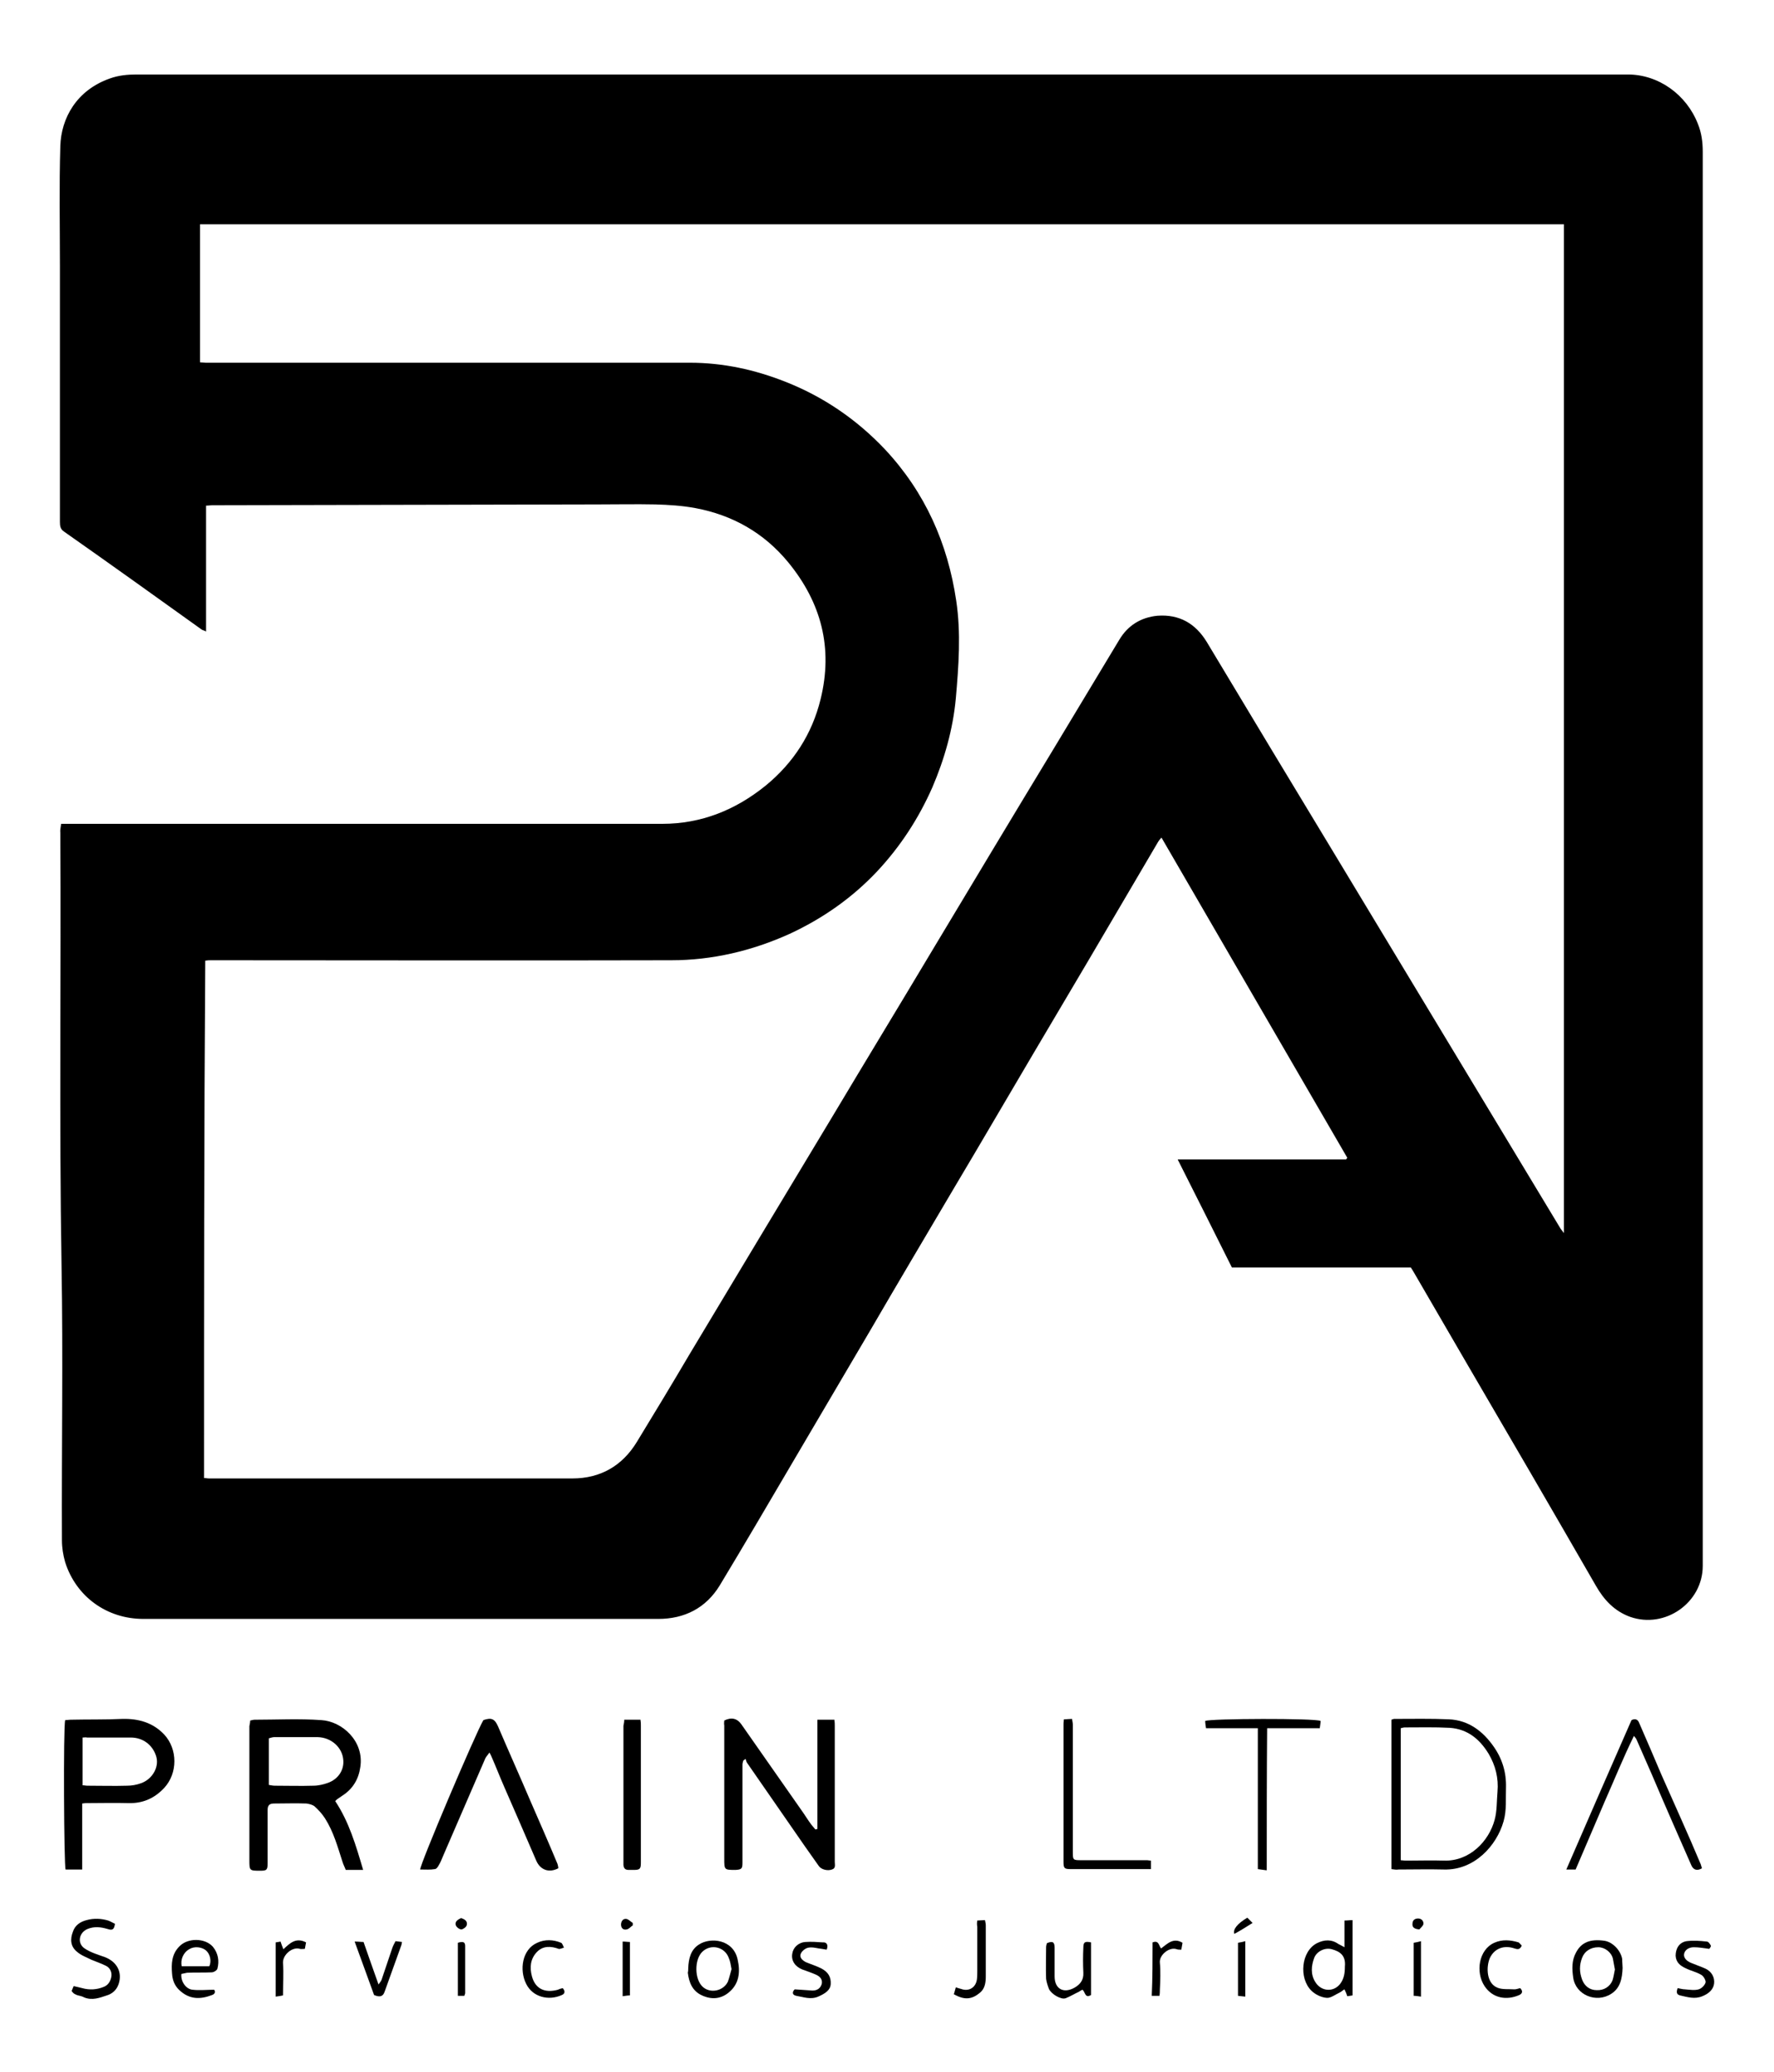 <?xml version="1.0" encoding="utf-8"?>
<!-- Generator: Adobe Illustrator 25.1.0, SVG Export Plug-In . SVG Version: 6.00 Build 0)  -->
<svg version="1.1" id="Logo-PrainAbogados-blanco_xA0_Imagen_1_"
	 xmlns="http://www.w3.org/2000/svg" xmlns:xlink="http://www.w3.org/1999/xlink" x="0px" y="0px" viewBox="0 0 438.2 511.9"
	 style="enable-background:new 0 0 438.2 511.9;" xml:space="preserve">
<g id="Logo-PrainAbogados-negro.psd">
	<g>
		<path d="M15.1,203.5c0.8,0,1.2,0,1.6,0c49,0,97.9,0,146.9,0c9.6,0,18.1-3.4,25.6-9.5c6.8-5.6,11.4-12.7,13.5-21.3
			c3.1-12.6,0.2-23.8-8-33.8c-6-7.3-13.8-11.7-23-13.4c-3.2-0.6-6.5-0.8-9.8-0.9c-4.8-0.1-9.6,0-14.4,0c-31.7,0.1-63.4,0.1-95.1,0.2
			c-0.4,0-0.9,0.1-1.5,0.1c0,10.3,0,20.6,0,31.1c-0.5-0.3-0.8-0.3-1.1-0.5c-11.3-8.1-22.6-16.2-34-24.2c-0.9-0.6-1-1.4-1-2.4
			c0-21.1,0-42.2,0-63.3c0-9.8-0.2-19.7,0.1-29.5c0.2-6.9,4-13.8,12.2-16.7c2.2-0.8,4.4-1,6.7-1c122.8,0,245.5,0,368.3,0
			c7.6,0,14.5,5,17.3,12.2c0.9,2.2,1.2,4.5,1.2,6.9c0,116.4,0,232.8,0,349.3c0,9.1-9.3,15.6-17.9,12.6c-3.9-1.4-6.5-4.2-8.5-7.7
			c-10.6-18.4-21.3-36.8-32-55.1c-4.3-7.4-8.6-14.8-12.9-22.2c-0.2-0.4-0.5-0.8-0.8-1.3c-14.7,0-29.3,0-44.2,0
			c-4.4-8.8-8.8-17.6-13.4-26.7c14.1,0,27.8,0,41.6,0c0.1-0.1,0.2-0.3,0.3-0.4c-15.3-26.3-30.5-52.6-45.9-79.1
			c-0.4,0.4-0.6,0.7-0.8,1c-5.7,9.7-11.4,19.4-17.1,29.1c-4.6,7.8-9.3,15.7-13.9,23.5c-6.5,11-12.9,22-19.4,32.9
			c-6.9,11.7-13.8,23.3-20.6,35c-6.4,10.9-12.9,21.9-19.3,32.8c-6,10.2-11.9,20.3-18,30.4c-3.4,5.6-8.7,8.3-15.2,8.3
			c-28,0-56.1,0-84.1,0c-14.4,0-28.7,0-43.1,0c-9,0-16.6-5.5-19.3-14c-0.5-1.7-0.8-3.6-0.8-5.4c-0.1-22.6,0.3-45.3-0.1-67.9
			c-0.6-35.6-0.1-71.3-0.3-106.9C14.8,205.1,15,204.4,15.1,203.5z M50.4,365.1c0.5,0,0.8,0.1,1.2,0.1c29.9,0,59.8,0,89.8,0
			c6.9,0,12.3-3.1,15.9-9c4.4-7.2,8.8-14.5,13.1-21.8c11.7-19.5,23.4-39,35.1-58.4c8.3-13.9,16.7-27.7,25-41.6
			c9.9-16.5,19.8-33,29.8-49.5c5.4-9,10.8-17.9,16.2-26.9c2.1-3.5,5.3-5.5,9.4-5.9c5.4-0.4,9.4,1.9,12.2,6.5
			c10.6,17.7,21.3,35.4,32,53.1c10.8,17.9,21.6,35.8,32.4,53.7c7.6,12.6,15.2,25.2,22.8,37.8c0.2,0.4,0.6,0.8,1,1.4
			c0-83.3,0-166.2,0-249.2c-112.4,0-224.6,0-336.9,0c0,11.4,0,22.7,0,34.1c0.5,0,1,0.1,1.4,0.1c39.9,0,79.8,0,119.6,0
			c8.2,0,16,1.7,23.6,4.7c9.4,3.7,17.6,9.3,24.6,16.7c9.9,10.6,15.5,23.2,17.6,37.4c1.2,8,0.6,16.1-0.1,24.1c-0.7,7.6-2.8,15-5.8,22
			c-3.4,7.7-7.9,14.6-13.6,20.7c-6.2,6.6-13.5,11.7-21.7,15.5c-9.3,4.2-19.1,6.5-29.2,6.5c-37.9,0.1-75.8,0-113.6,0
			c-0.5,0-0.9,0-1.5,0.1C50.4,279.9,50.4,322.4,50.4,365.1z"/>
		<path d="M178.9,425c1.8-0.9,3.2-0.5,4.2,0.9c5,7.1,9.9,14.2,14.9,21.3c0.8,1.1,1.5,2.3,2.4,3.5c0.3,0.4,0.7,0.8,1,1.2
			c0.2,0,0.3-0.1,0.5-0.1c0-4.5,0-8.9,0-13.4c0-4.5,0-8.9,0-13.6c1.5,0,2.8,0,4.2,0c0.1,0.6,0.1,1,0.1,1.5c0,11.2,0,22.4,0,33.6
			c0,0.7,0.3,1.6-0.7,1.9c-1.1,0.4-2.6,0-3.2-0.8c-1.2-1.7-2.4-3.4-3.6-5.1c-4.7-6.8-9.5-13.7-14.2-20.5c-0.2-0.3-0.2-0.6-0.3-0.9
			c-0.2,0.1-0.4,0.2-0.6,0.4c-0.1,0.3-0.2,0.7-0.2,1c0,8.1,0,16.1,0,24.2c0,1.5-0.2,1.7-1.7,1.8c-2.8,0-2.8,0-2.8-2.8
			c0-11,0-21.9,0-32.9C178.8,425.8,178.9,425.3,178.9,425z"/>
		<path d="M61.8,425c0.5-0.1,0.8-0.2,1.1-0.2c5.5,0,11-0.3,16.5,0.1c5.1,0.3,10.6,5.2,9.6,11.6c-0.4,2.9-1.8,5.4-4.5,7.1
			c-0.4,0.3-0.9,0.6-1.3,0.9c-0.1,0.1-0.2,0.2-0.4,0.4c3.4,5.1,5.1,10.9,6.9,17c-1.5,0-2.8,0-4.3,0c-0.2-0.6-0.6-1.3-0.8-2
			c-1.2-3.7-2.2-7.4-4.3-10.7c-0.7-1.1-1.6-2.1-2.6-3c-0.5-0.4-1.3-0.6-2-0.7c-2.7-0.1-5.4,0-8,0c-1.1,0-1.6,0.4-1.6,1.6
			c0,4.4,0,8.7,0,13.1c0,1.7-0.2,1.9-1.8,1.9c-2.7,0-2.7,0-2.7-2.7c0-11,0-22,0-33C61.7,425.8,61.8,425.5,61.8,425z M66.4,440.9
			c0.6,0.1,1,0.2,1.5,0.2c3.2,0,6.3,0.1,9.5,0c1.2,0,2.5-0.3,3.6-0.7c2.5-0.9,4-3.1,3.8-5.6c-0.2-3.1-2.9-5.6-6.3-5.7
			c-3.6,0-7.2,0-10.8,0c-0.4,0-0.9,0.2-1.3,0.3C66.4,433.3,66.4,437.1,66.4,440.9z"/>
		<path d="M20.3,445.5c0,5.4,0,10.8,0,16.3c-1.6,0-2.9,0-4.1,0c-0.4-0.8-0.6-35.3-0.1-36.9c0.4,0,0.9-0.1,1.3-0.1
			c4.3-0.1,8.6,0,12.8-0.2c4-0.1,7.6,0.9,10.4,3.9c3.3,3.6,3.3,9.5,0,13.1c-2.4,2.6-5.3,3.9-8.9,3.8c-3.4-0.1-6.8,0-10.2,0
			C21.2,445.4,20.9,445.4,20.3,445.5z M20.4,429.2c0,4,0,7.8,0,11.8c0.5,0,0.8,0.1,1.2,0.1c3.3,0,6.6,0.1,9.8,0
			c1.1,0,2.3-0.2,3.4-0.6c2.9-1,4.7-4.2,3.7-6.9c-0.9-2.6-3.2-4.4-6.2-4.4c-3.6,0-7.2,0-10.8,0C21.2,429.1,20.8,429.2,20.4,429.2z"
			/>
		<path d="M103.8,461.8c-0.2-1,13.7-33.7,15.6-36.9c2-0.7,2.8-0.3,3.6,1.5c2.6,6.1,5.3,12.1,7.9,18.2c2.3,5.3,4.6,10.5,6.8,15.8
			c0.1,0.3,0.2,0.7,0.2,1.1c-2.3,1.2-4.4,0.4-5.4-1.8c-2.6-6.1-5.3-12.2-7.9-18.2c-1.1-2.5-2.1-5.1-3.2-7.6c-0.1-0.2-0.2-0.5-0.5-1
			c-0.4,0.6-0.8,1-1,1.4c-3.4,7.9-6.9,15.9-10.3,23.8c-0.4,0.9-0.7,1.8-1.2,2.6c-0.2,0.4-0.6,1-1,1
			C106.3,461.9,105.1,461.8,103.8,461.8z"/>
		<path d="M343.7,461.7c0-12.4,0-24.6,0-36.9c0.3-0.1,0.5-0.2,0.7-0.2c4.5,0,9-0.1,13.5,0.1c4.8,0.2,8.4,2.9,11.1,6.8
			c2.1,3,3.1,6.4,3,10c-0.1,2.8,0.2,5.6-0.6,8.4c-1.7,6-7.2,12.1-14.7,11.9c-3.8-0.1-7.5,0-11.3,0
			C345,461.9,344.4,461.8,343.7,461.7z M346,459.5c0.7,0.1,1.2,0.1,1.7,0.1c3,0,6-0.1,9,0c6.3,0.2,11.1-4.8,12.5-10.1
			c0.6-2.2,0.5-4.6,0.7-6.9c0.3-3.4-0.5-6.5-2.2-9.4c-2.2-3.6-5.2-6.1-9.6-6.4c-3.7-0.2-7.4-0.1-11.1-0.1c-0.3,0-0.6,0.1-1,0.2
			C346,437.9,346,448.6,346,459.5z"/>
		<path d="M389.2,461.8c-0.7,0-1.3,0-2.3,0c5.4-12.5,10.8-24.8,16.1-36.9c1-0.5,1.6-0.1,1.9,0.7c1.9,4.3,3.7,8.6,5.5,12.8
			c1.6,3.6,3.2,7.2,4.8,10.8c1.7,3.8,3.3,7.5,4.9,11.3c0.1,0.3,0.2,0.7,0.3,1c-1.2,0.7-2.1,0.4-2.6-0.7c-1.7-3.8-3.3-7.6-5-11.4
			c-1.6-3.6-3.1-7.2-4.7-10.9c-1.3-3-2.6-5.9-3.9-8.9c-0.1-0.2-0.2-0.3-0.6-0.8c-2.7,5.5-4.9,11-7.3,16.4
			C393.9,450.8,391.6,456.2,389.2,461.8z"/>
		<path d="M154.2,424.8c1.4,0,2.7,0,4,0c0.1,0.6,0.1,1,0.1,1.4c0,11.3,0,22.6,0,33.9c0,1.5-0.2,1.8-1.7,1.8c-0.4,0-0.9,0-1.3,0
			c-0.9,0-1.2-0.4-1.3-1.2c0-0.4,0-0.7,0-1.1c0-11.1,0-22.2,0-33.3C154.1,425.8,154.2,425.4,154.2,424.8z"/>
		<path d="M312.9,462c-0.9-0.1-1.4-0.2-2.2-0.3c0-11.6,0-23.1,0-34.8c-4.4,0-8.5,0-12.8,0c-0.1-0.7-0.2-1.3-0.2-1.8
			c1.2-0.6,27.2-0.7,28.5,0c0,0.5-0.1,1-0.2,1.8c-4.4,0-8.6,0-13,0C312.9,438.7,312.9,450.2,312.9,462z"/>
		<path d="M262.8,424.7c0.7,0,1.3-0.1,2-0.1c0.1,0.6,0.2,1,0.2,1.4c0,10.5,0,21.1,0,31.6c0,1.8,0.1,1.9,1.9,1.9c5.5,0,11,0,16.5,0
			c0.2,0,0.5,0.1,0.9,0.1c0,0.7,0,1.3,0,2.1c-0.8,0-1.3,0-1.9,0c-6,0-11.9,0-17.9,0c-1.6,0-1.8-0.2-1.8-1.8c0-11.3,0-22.7,0-34
			C262.7,425.7,262.7,425.4,262.8,424.7z"/>
		<path d="M332.1,481c0-2.3,0-4.3,0-6.6c0.8,0,1.3-0.1,2-0.1c0,6.3,0,12.4,0,18.6c-0.4,0.1-0.8,0.1-1.3,0.2
			c-0.2-0.6-0.4-1.1-0.7-1.7c-0.5,0.3-0.8,0.6-1.2,0.8c-1.1,0.5-2.2,1.4-3.2,1.3c-1.3-0.1-2.8-0.8-3.8-1.8
			c-3.1-3.1-2.5-9.7,1.4-11.7c1.8-0.9,3.6-1,5.3,0.2C331,480.4,331.4,480.6,332.1,481z M332.2,485.8c0.3-2.9-1.4-3.8-3.2-4.3
			c-1.7-0.5-3.8,0.5-4.4,2.2c-0.7,1.9-0.9,4,0.3,5.9c1.4,2.3,4.4,2.6,6.1,0.5C332,488.8,332.2,487.4,332.2,485.8z"/>
		<path d="M17.7,491.8c0.1-0.3,0.3-0.7,0.5-1.2c0.8,0.2,1.4,0.3,2.1,0.5c1.8,0.5,3.6,0.4,5.3-0.3c1.1-0.4,1.7-1.4,1.9-2.5
			c0.2-1.1-0.3-2.2-1.3-2.7c-1.2-0.6-2.4-1-3.6-1.5c-1.2-0.6-2.6-1.1-3.6-2c-1.6-1.3-1.7-3.1-1-4.9c0.5-1.6,1.8-2.5,3.4-2.9
			c1.8-0.5,3.6-0.4,5.3,0.1c0.6,0.2,1.2,0.6,1.7,0.8c-0.2,1.4-0.6,1.7-1.8,1.3c-1.7-0.5-3.3-0.7-5,0c-2.1,0.9-2.6,3.5-0.7,4.8
			c1.5,1,3.2,1.5,4.9,2.1c3,1.1,4.5,3.7,3.5,6.7c-0.5,1.5-1.6,2.4-2.9,2.8c-1.8,0.6-3.6,1.3-5.6,0.5
			C19.8,492.8,18.5,493.1,17.7,491.8z"/>
		<path d="M44.8,487.6c-0.2,1.9,1.2,3.8,2.8,3.9c1.7,0.2,3.4,0,5.3,0c0.3,0.4,0.3,1-0.5,1.3c-2.9,1.1-5.6,1.2-8.2-1.3
			c-1.1-1.1-1.6-2.4-1.7-4c-0.2-2.4-0.1-4.8,1.8-6.7c2.1-2.2,6.4-2.1,8.3,0.1c1.3,1.6,1.6,3.5,1.1,5.4c-0.1,0.4-0.9,0.9-1.4,0.9
			c-2,0.1-4.1,0-6.1,0.1C45.8,487.4,45.3,487.5,44.8,487.6z M51.7,485.7c0.6-1.3,0.2-3-0.8-3.9c-1.1-0.9-2.9-1.1-4.2-0.3
			c-1.4,0.8-2.2,2.6-1.8,4.2C47.1,485.7,49.4,485.7,51.7,485.7z"/>
		<path d="M170,486.2c0.1-2.4,0.6-4.6,2.7-5.9c2.8-1.8,8.4-1.3,9.5,3.7c0.7,3.1,0.4,6-2.1,8.1c-2,1.7-4.3,1.9-6.7,0.8
			c-2.4-1.1-3.2-3.2-3.5-5.6C170,486.9,170,486.5,170,486.2z M180.7,486.4c-0.2-1-0.3-1.9-0.7-2.8c-1-2.7-4.4-3.5-6.5-1.5
			c-2,1.9-2,6.8,0.1,8.7c1.9,1.7,5.1,1,6.2-1.3C180.2,488.4,180.4,487.4,180.7,486.4z"/>
		<path d="M400.8,486.1c-0.1,2.7-0.6,5-2.8,6.4c-3.7,2.4-8.8,0.3-9.4-4c-0.3-2.1-0.4-4.2,0.7-6.2c1.3-2.5,3.5-3.4,7-2.9
			c2,0.3,4,2.3,4.4,4.5C400.7,484.8,400.8,485.6,400.8,486.1z M398.9,486.5c-0.2-0.9-0.3-1.8-0.5-2.7c-0.4-1.6-2-2.8-3.6-2.8
			c-1.9,0-3.4,1-4,2.6c-0.7,1.8-0.7,3.5,0,5.4c0.6,1.6,1.9,2.6,3.6,2.6c1.8,0.1,3.3-0.9,3.9-2.4
			C398.6,488.3,398.7,487.4,398.9,486.5z"/>
		<path d="M269.5,479.8c0,4.4,0,8.7,0,13c-1.5,0.9-1.4-0.7-2.1-1.3c-0.3,0.1-0.6,0.3-0.9,0.5c-1.1,0.5-2.2,1.2-3.3,1.6
			c-1.1,0.4-3.5-1-4.1-2.3c-0.3-0.8-0.6-1.7-0.7-2.5c-0.1-2.6,0-5.2,0-7.8c0-0.3,0.1-0.7,0.2-1c1.4-0.6,1.9-0.3,1.9,1.1
			c0,2.4,0,4.7,0,7.1c0,3.1,2.2,4.3,4.9,2.8c1.4-0.8,2.3-1.9,2.2-3.7c-0.1-2.1-0.1-4.2,0-6.2C267.6,479.7,268,479.5,269.5,479.8z"/>
		<path d="M204.2,481.6c-0.5-0.1-0.8-0.1-1.2-0.2c-1.1-0.1-2.2-0.5-3.3-0.3c-0.7,0.1-1.6,0.8-1.9,1.5c-0.4,1,0.5,1.7,1.3,2.1
			c1.2,0.5,2.5,0.9,3.7,1.5c1.8,0.9,2.5,2.2,2.4,3.9c-0.1,1.5-1.3,2.3-3.1,3.1c-1.9,0.8-3.6,0.1-5.4-0.2c-1-0.2-1.1-0.9-0.4-1.6
			c1.5,0.1,3,0.2,4.4,0.3c1.2,0,2-0.6,2.3-1.7c0.2-1.1-0.5-1.8-1.4-2.2c-1.1-0.5-2.3-0.9-3.4-1.3c-1.8-0.7-2.8-2.2-2.5-3.9
			c0.2-1.5,1.5-2.8,3.3-2.9c1.4-0.1,2.8,0,4.2,0.1C204.1,479.7,204.7,480.3,204.2,481.6z"/>
		<path d="M414.4,491.1c0.6,0.1,1.2,0.3,1.8,0.3c1.2,0.1,2.4,0.3,3.4,0c0.7-0.2,1.5-1,1.7-1.7c0.1-0.5-0.5-1.6-1.1-1.9
			c-1.2-0.7-2.6-1-3.8-1.6c-1.3-0.6-2.4-1.4-2.5-3.1c0-1.8,0.9-3.3,2.7-3.6c1.6-0.2,3.3-0.1,5,0.1c0.4,0,0.8,0.6,1,1
			c0.1,0.2-0.3,0.7-0.4,0.8c-1.5-0.2-2.6-0.4-3.8-0.4c-1.3,0-2.2,0.7-2.4,1.6c-0.2,0.9,0.5,1.8,1.8,2.3c1.2,0.5,2.4,0.9,3.5,1.4
			c1.5,0.7,2.3,2.2,2.1,3.7c-0.2,1.5-1.4,2.5-2.9,3.1c-1.9,0.8-3.7,0.2-5.5-0.2C414.2,492.7,414,492.2,414.4,491.1z"/>
		<path d="M92.4,492.8c-1.5-4.2-3.1-8.5-4.8-13.2c1,0,1.5,0.1,2.2,0.1c1.2,3.5,2.4,6.8,3.7,10.5c0.4-0.6,0.7-0.9,0.8-1.3
			c0.9-2.6,1.7-5.1,2.6-7.7c0.2-0.6,0.5-1.1,0.8-1.7c0.6,0.1,1,0.1,1.6,0.2c-0.1,0.4-0.1,0.7-0.2,0.9c-1.4,3.8-2.7,7.6-4.1,11.4
			C94.6,493.2,93.8,493.4,92.4,492.8z"/>
		<path d="M241.4,474.4c0.6,0,1.2-0.1,1.9-0.1c0.1,0.5,0.2,0.9,0.2,1.3c0,4.2,0,8.4,0,12.6c0,1.5-0.2,3-1.4,4
			c-1.9,1.6-3.7,2-6.5,0.4c0.2-0.5,0.3-1.1,0.5-1.7c0.6,0.2,0.9,0.3,1.3,0.4c1.9,0.7,3.6-0.3,3.9-2.3c0.1-0.7,0.1-1.4,0.1-2
			c0-3.7,0-7.4,0-11.1C241.3,475.4,241.3,475,241.4,474.4z"/>
		<path d="M375.9,480.6c-0.5,1.1-1.1,0.9-1.8,0.7c-2.6-0.9-5,0-6.1,2.4c-0.9,2.1-0.9,6.2,1.9,7.3c1.2,0.5,2.8,0.3,4.2,0.4
			c0.5,0,0.9-0.2,1.4-0.3c0.7,0.7,0.6,1.3-0.2,1.7c-3.2,1.4-6.6,0.8-8.6-2.2c-2.3-3.5-1.4-9,2.4-10.7c2-0.9,4-0.7,6-0.1
			C375.3,479.9,375.6,480.3,375.9,480.6z"/>
		<path d="M139,491.1c0.7,0.8,0.5,1.4-0.2,1.7c-3.3,1.5-7.2,0.5-8.8-2.7c-1.8-3.5-1-8.6,2.7-10.2c1.9-0.9,4-0.8,5.9,0
			c0.3,0.1,0.5,0.8,0.7,1.2c-0.4,0.1-1,0.4-1.3,0.3c-1.9-0.7-3.9-0.8-5.4,0.8c-1.6,1.7-1.8,3.8-1.2,6c0.8,3,3.1,4.2,6.4,3.3
			C138.2,491.3,138.6,491.2,139,491.1z"/>
		<path d="M284.7,479.8c1.6-0.6,1.5,0.8,2.1,1.5c1.5-1.1,3-2.8,5.3-1.4c-0.1,0.5-0.2,1.1-0.3,1.7c-0.5,0-0.8,0-1.1-0.1
			c-1.8-0.7-4.4,1.4-4.2,3.3c0.2,2.2,0.1,4.5,0,6.7c0,0.4,0,0.9-0.1,1.5c-0.7,0-1.2,0-1.9,0C284.7,488.5,284.7,484.2,284.7,479.8z"
			/>
		<path d="M68.1,493.2c0-4.7,0-9,0-13.4c0.5-0.1,0.8-0.1,1.2-0.2c0.2,0.6,0.4,1.2,0.7,1.9c1.6-1.5,3.1-3,5.6-1.7
			c-0.1,0.5-0.2,1-0.3,1.6c-0.5,0-0.9,0.1-1.2,0c-1.8-0.6-4.3,1.4-4.2,3.5c0.2,2.6,0,5.2,0,8C69.4,493,68.9,493.1,68.1,493.2z"/>
		<path d="M153.8,479.6c0.7,0,1.2,0.1,1.8,0.1c0,4.4,0,8.7,0,13.2c-0.5,0-1.1,0.1-1.8,0.2C153.8,488.6,153.8,484.2,153.8,479.6z"/>
		<path d="M114.7,493c-0.5,0-1,0-1.6,0c0-4.5,0-8.8,0-13.1c1.3-0.4,1.8-0.2,1.8,0.8c0,3.9,0,7.8,0,11.7
			C114.9,492.5,114.8,492.6,114.7,493z"/>
		<path d="M307.6,493.2c-0.7-0.1-1.2-0.1-1.8-0.2c0-4.4,0-8.7,0-13.1c0.6-0.1,1.1-0.2,1.8-0.4C307.6,484.1,307.6,488.5,307.6,493.2z
			"/>
		<path d="M351,493.2c-0.7-0.1-1.2-0.2-1.8-0.2c0-4.4,0-8.6,0-13.1c0.6-0.1,1.1-0.2,1.8-0.4C351,484.2,351,488.5,351,493.2z"/>
		<path d="M304.9,477.7c-0.4-1.1,0.7-2.5,3.2-4c0.3,0.3,0.7,0.7,1.3,1.3C307.8,476,306.4,476.9,304.9,477.7z"/>
		<path d="M113.9,473.8c0.9,0.3,1.6,0.7,1.4,1.7c-0.1,0.5-0.8,1-1.3,1.1c-0.5,0-1.2-0.5-1.4-1C112.3,474.7,113,474.2,113.9,473.8z"
			/>
		<path d="M350.6,476.6c-1.2-0.1-1.8-0.5-1.7-1.4c0-0.9,0.6-1.3,1.4-1.3c0.8,0,1.4,0.6,1.3,1.4C351.4,475.9,350.8,476.3,350.6,476.6
			z"/>
		<path d="M156.3,475.6c-0.5,0.3-0.9,0.9-1.5,1c-0.8,0.2-1.4-0.3-1.4-1.2c0-0.8,0.5-1.5,1.3-1.4c0.6,0.1,1.1,0.7,1.6,1
			C156.3,475.2,156.3,475.4,156.3,475.6z"/>
	</g>
</g>
</svg>

